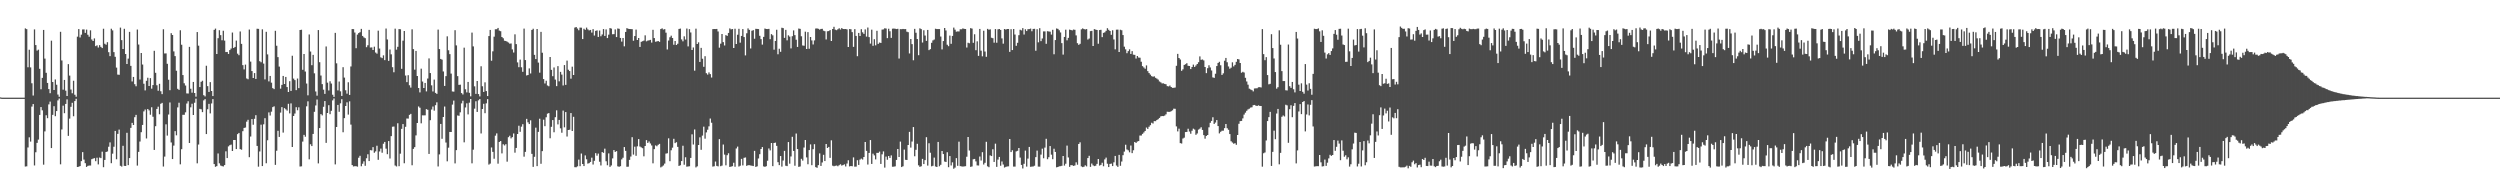 <?xml version="1.0" encoding="UTF-8"?>
<svg xmlns="http://www.w3.org/2000/svg" width="1920" height="150">
  <path d="M0 74.791h1v1.000H0zM1 74.993h1v1.000H1zM2 74.997h1v1.000H2zM3 74.997h1v1.000H3zM4 74.999h1v1.000H4zM5 75.000h1v1.000H5zM6 75.000h1v1.000H6zM7 75.000h1v1.000H7zM8 75.000h1v1.000H8zM9 75.000h1v1.000H9zM10 75.000h1v1.000H10zM11 75.000h1v1.000H11zM12 75.000h1v1.000H12zM13 75.000h1v1.000H13zM14 75.000h1v1.000H14zM15 75.000h1v1.000H15zM16 75.000h1v1.000H16zM17 75.000h1v1.000H17zM18 75.000h1v1.000H18zM19 21.800h1v106.116H19zM20 22.361h1v105.358H20zM21 51.658h1v61.609H21zM22 38.173h1v67.313H22zM23 51.772h1v56.987H23zM24 63.946h1v17.904H24zM25 73.363h1v6.538H25zM26 22.593h1v104.489H26zM27 34.612h1v82.313H27zM28 38.875h1v70.835H28zM29 38.160h1v69.079H29zM30 52.843h1v35.422H30zM31 68.565h1v13.673H31zM32 59.815h1v24.910H32zM33 23.008h1v103.449H33zM34 45.002h1v55.917H34zM35 55.886h1v32.645H35zM36 63.682h1v27.104H36zM37 68.390h1v11.774H37zM38 71.593h1v6.425H38zM39 31.230h1v82.505H39zM40 62.970h1v25.263H40zM41 69.115h1v12.463H41zM42 61.016h1v28.220H42zM43 65.072h1v20.205H43zM44 72.604h1v4.511H44zM45 74.336h1v1.347H45zM46 24.439h1v101.789H46zM47 46.450h1v52.955H47zM48 68.855h1v12.322H48zM49 61.379h1v25.571H49zM50 69.652h1v10.155H50zM51 73.727h1v2.605H51zM52 49.242h1v55.105H52zM53 58.043h1v33.021H53zM54 68.782h1v13.263H54zM55 71.604h1v7.354H55zM56 61.999h1v27.312H56zM57 72.767h1v4.874H57zM58 74.305h1v1.571H58zM59 28.179h1v100.053H59zM60 22.325h1v105.713H60zM61 28.764h1v98.791H61zM62 26.613h1v97.126H62zM63 22.652h1v94.203H63zM64 22.587h1v99.971H64zM65 25.229h1v100.111H65zM66 22.741h1v105.444H66zM67 26.683h1v100.692H67zM68 28.187h1v98.951H68zM69 23.308h1v103.809H69zM70 30.298h1v91.964H70zM71 31.491h1v90.328H71zM72 29.514h1v91.926H72zM73 35.449h1v88.358H73zM74 34.809h1v86.315H74zM75 36.484h1v89.764H75zM76 34.639h1v86.359H76zM77 36.010h1v85.460H77zM78 36.911h1v79.552H78zM79 22.086h1v106.343H79zM80 33.577h1v89.249H80zM81 34.348h1v82.387H81zM82 32.403h1v83.897H82zM83 40.066h1v72.650H83zM84 43.115h1v66.254H84zM85 22.061h1v103.283H85zM86 23.336h1v94.668H86zM87 40.054h1v72.661H87zM88 43.609h1v56.960H88zM89 51.897h1v70.395H89zM90 57.287h1v45.511H90zM91 57.463h1v42.081H91zM92 21.214h1v106.102H92zM93 30.810h1v97.153H93zM94 37.656h1v74.302H94zM95 22.116h1v105.275H95zM96 41.488h1v86.006H96zM97 49.158h1v52.810H97zM98 44.995h1v81.839H98zM99 24.482h1v96.910H99zM100 50.568h1v47.625H100zM101 62.561h1v31.797H101zM102 59.062h1v36.951H102zM103 64.648h1v25.343H103zM104 66.228h1v22.004H104zM105 22.702h1v104.478H105zM106 34.214h1v82.428H106zM107 61.057h1v47.639H107zM108 40.691h1v60.862H108zM109 49.587h1v46.352H109zM110 64.321h1v21.243H110zM111 69.441h1v14.703H111zM112 62.076h1v44.262H112zM113 59.715h1v24.020H113zM114 66.043h1v18.735H114zM115 60.006h1v28.121H115zM116 68.086h1v14.316H116zM117 65.319h1v24.346H117zM118 39.009h1v76.124H118zM119 55.930h1v41.013H119zM120 65.490h1v18.176H120zM121 69.688h1v12.238H121zM122 64.351h1v23.428H122zM123 70.105h1v9.616H123zM124 72.302h1v6.685H124zM125 22.491h1v105.418H125zM126 41.062h1v79.213H126zM127 40.989h1v54.486H127zM128 48.984h1v55.142H128zM129 61.214h1v26.731H129zM130 69.259h1v9.413H130zM131 25.497h1v83.897H131zM132 26.883h1v95.262H132zM133 39.497h1v72.338H133zM134 43.129h1v57.561H134zM135 54.344h1v49.602H135zM136 68.190h1v14.306H136zM137 69.038h1v9.885H137zM138 23.233h1v102.966H138zM139 34.357h1v80.249H139zM140 57.676h1v30.495H140zM141 63.929h1v24.246H141zM142 65.701h1v20.562H142zM143 71.711h1v7.802H143zM144 71.851h1v5.945H144zM145 35.991h1v73.856H145zM146 68.154h1v14.252H146zM147 71.152h1v8.497H147zM148 62.910h1v25.407H148zM149 71.422h1v7.493H149zM150 74.257h1v1.543H150zM151 24.649h1v100.776H151zM152 35.095h1v75.933H152zM153 66.882h1v16.707H153zM154 62.839h1v21.148H154zM155 61.993h1v24.128H155zM156 73.109h1v3.983H156zM157 74.028h1v2.093H157zM158 50.504h1v52.450H158zM159 66.146h1v17.746H159zM160 70.583h1v9.182H160zM161 63.063h1v24.040H161zM162 69.890h1v9.570H162zM163 73.781h1v2.348H163zM164 22.928h1v103.070H164zM165 21.951h1v106.167H165zM166 41.491h1v86.109H166zM167 29.323h1v88.549H167zM168 23.169h1v102.267H168zM169 26.987h1v100.135H169zM170 30.908h1v96.659H170zM171 23.624h1v104.199H171zM172 31.191h1v95.596H172zM173 39.972h1v76.254H173zM174 39.899h1v81.511H174zM175 41.398h1v71.047H175zM176 38.446h1v73.061H176zM177 37.253h1v73.799H177zM178 25.012h1v90.946H178zM179 36.868h1v70.669H179zM180 36.066h1v71.468H180zM181 31.191h1v83.300H181zM182 41.206h1v61.834H182zM183 42.413h1v59.657H183zM184 24.165h1v90.370H184zM185 33.686h1v81.299H185zM186 50.004h1v50.735H186zM187 53.309h1v44.929H187zM188 49.610h1v48.361H188zM189 60.286h1v33.135H189zM190 60.884h1v31.099H190zM191 22.656h1v98.093H191zM192 47.325h1v57.510H192zM193 54.590h1v36.872H193zM194 59.897h1v35.909H194zM195 56.091h1v35.171H195zM196 60.610h1v27.860H196zM197 22.073h1v89.990H197zM198 22.171h1v105.821H198zM199 47.007h1v69.319H199zM200 47.839h1v47.905H200zM201 22.509h1v105.055H201zM202 48.848h1v46.641H202zM203 60.998h1v29.785H203zM204 24.422h1v100.973H204zM205 41.775h1v65.954H205zM206 62.530h1v23.785H206zM207 58.322h1v30.418H207zM208 63.505h1v22.264H208zM209 67.693h1v14.565H209zM210 68.437h1v13.241H210zM211 23.633h1v103.009H211zM212 35.133h1v80.606H212zM213 43.893h1v56.541H213zM214 51.143h1v54.008H214zM215 68.108h1v18.373H215zM216 65.159h1v17.101H216zM217 58.305h1v43.556H217zM218 64.521h1v18.505H218zM219 59.079h1v24.899H219zM220 66.884h1v18.050H220zM221 70.642h1v9.091H221zM222 62.343h1v24.769H222zM223 69.842h1v9.587H223zM224 42.799h1v70.093H224zM225 60.387h1v28.706H225zM226 61.529h1v25.666H226zM227 69.218h1v13.115H227zM228 60.290h1v24.396H228zM229 67.684h1v14.740H229zM230 23.057h1v104.840H230zM231 22.823h1v104.902H231zM232 53.628h1v55.097H232zM233 41.491h1v62.108H233zM234 54.943h1v50.093H234zM235 64.171h1v17.514H235zM236 73.206h1v4.620H236zM237 26.467h1v95.925H237zM238 39.591h1v71.194H238zM239 50.088h1v62.112H239zM240 42.162h1v60.723H240zM241 56.305h1v29.545H241zM242 70.259h1v10.730H242zM243 73.460h1v3.005H243zM244 23.115h1v102.351H244zM245 47.759h1v50.571H245zM246 57.990h1v29.670H246zM247 64.621h1v24.015H247zM248 68.873h1v13.142H248zM249 72.102h1v5.520H249zM250 35.693h1v74.047H250zM251 63.502h1v23.266H251zM252 69.500h1v11.287H252zM253 62.419h1v25.299H253zM254 64.137h1v20.959H254zM255 72.754h1v4.332H255zM256 74.406h1v1.207H256zM257 25.246h1v101.032H257zM258 48.632h1v48.927H258zM259 69.416h1v11.187H259zM260 62.644h1v23.201H260zM261 70.161h1v9.208H261zM262 73.681h1v2.522H262zM263 51.621h1v49.983H263zM264 59.586h1v31.140H264zM265 69.311h1v12.074H265zM266 71.918h1v6.676H266zM267 63.158h1v24.858H267zM268 72.909h1v4.889H268zM269 51.022h1v44.682H269zM270 22.311h1v104.476H270zM271 22.355h1v105.506H271zM272 24.970h1v102.685H272zM273 37.013h1v90.626H273zM274 26.554h1v101.435H274zM275 25.396h1v95.728H275zM276 24.743h1v94.891H276zM277 22.188h1v105.490H277zM278 27.605h1v98.141H278zM279 28.740h1v95.147H279zM280 29.345h1v97.979H280zM281 36.260h1v85.274H281zM282 34.767h1v83.710H282zM283 22.951h1v100.740H283zM284 36.496h1v78.797H284zM285 36.427h1v79.081H285zM286 38.402h1v74.603H286zM287 35.843h1v81.467H287zM288 40.319h1v75.932H288zM289 41.240h1v70.688H289zM290 23.570h1v99.177H290zM291 37.283h1v79.064H291zM292 44.039h1v70.067H292zM293 44.622h1v72.665H293zM294 42.514h1v67.854H294zM295 46.177h1v62.816H295zM296 21.921h1v92.280H296zM297 30.303h1v88.145H297zM298 46.760h1v61.565H298zM299 38.040h1v83.688H299zM300 41.750h1v62.794H300zM301 51.634h1v45.673H301zM302 55.491h1v41.665H302zM303 22.030h1v105.107H303zM304 38.145h1v89.698H304zM305 35.959h1v58.696H305zM306 22.318h1v105.311H306zM307 22.465h1v95.567H307zM308 52.860h1v46.121H308zM309 31.251h1v64.056H309zM310 23.832h1v101.542H310zM311 58.001h1v39.371H311zM312 63.100h1v27.940H312zM313 57.752h1v33.339H313zM314 65.503h1v22.739H314zM315 67.258h1v20.186H315zM316 22.538h1v104.398H316zM317 37.723h1v76.596H317zM318 53.489h1v59.493H318zM319 39.124h1v64.884H319zM320 58.390h1v36.066H320zM321 67.603h1v14.138H321zM322 70.945h1v11.784H322zM323 52.759h1v41.970H323zM324 62.611h1v25.946H324zM325 67.588h1v21.017H325zM326 63.686h1v24.909H326zM327 70.173h1v13.666H327zM328 60.293h1v24.014H328zM329 44.850h1v73.386H329zM330 56.121h1v36.198H330zM331 65.559h1v18.563H331zM332 70.237h1v11.606H332zM333 61.139h1v23.878H333zM334 71.339h1v9.443H334zM335 72.097h1v6.511H335zM336 22.746h1v105.093H336zM337 37.693h1v80.904H337zM338 45.286h1v49.915H338zM339 45.841h1v60.733H339zM340 54.880h1v34.968H340zM341 66.016h1v15.789H341zM342 58.448h1v51.005H342zM343 27.926h1v95.974H343zM344 38.628h1v74.769H344zM345 41.590h1v59.739H345zM346 56.540h1v44.860H346zM347 70.229h1v10.128H347zM348 70.421h1v6.826H348zM349 23.212h1v102.266H349zM350 34.852h1v80.452H350zM351 58.474h1v30.190H351zM352 65.194h1v23.740H352zM353 65.050h1v21.238H353zM354 71.475h1v7.954H354zM355 72.536h1v4.824H355zM356 36.603h1v72.710H356zM357 68.547h1v13.971H357zM358 70.974h1v8.360H358zM359 62.940h1v24.943H359zM360 71.287h1v7.561H360zM361 73.958h1v2.061H361zM362 25.046h1v100.401H362zM363 35.631h1v79.333H363zM364 66.295h1v17.169H364zM365 72.072h1v5.716H365zM366 62.208h1v23.742H366zM367 72.242h1v4.796H367zM368 74.021h1v2.060H368zM369 50.891h1v51.598H369zM370 66.232h1v17.488H370zM371 70.595h1v9.108H371zM372 63.249h1v23.694H372zM373 69.931h1v9.426H373zM374 73.786h1v2.340H374zM375 27.689h1v98.732H375zM376 22.997h1v102.640H376zM377 46.667h1v66.585H377zM378 39.408h1v77.212H378zM379 28.182h1v93.725H379zM380 22.493h1v81.683H380zM381 22.422h1v80.041H381zM382 21.456h1v104.221H382zM383 23.516h1v85.471H383zM384 23.945h1v84.411H384zM385 28.413h1v89.380H385zM386 29.370h1v81.406H386zM387 31.294h1v80.439H387zM388 31.489h1v79.272H388zM389 31.981h1v92.195H389zM390 32.662h1v72.697H390zM391 33.550h1v70.714H391zM392 33.404h1v72.909H392zM393 37.926h1v67.403H393zM394 40.340h1v62.179H394zM395 26.374h1v90.883H395zM396 33.893h1v79.718H396zM397 47.911h1v54.987H397zM398 51.611h1v44.955H398zM399 45.799h1v55.430H399zM400 51.652h1v45.621H400zM401 55.119h1v40.264H401zM402 21.954h1v98.374H402zM403 46.120h1v70.502H403zM404 57.944h1v33.361H404zM405 57.583h1v36.356H405zM406 52.519h1v42.781H406zM407 56.413h1v35.978H407zM408 22.970h1v95.197H408zM409 22.081h1v106.087H409zM410 42.155h1v78.283H410zM411 45.388h1v52.641H411zM412 22.254h1v105.359H412zM413 48.085h1v53.190H413zM414 55.820h1v35.342H414zM415 24.496h1v101.278H415zM416 40.480h1v75.600H416zM417 60.698h1v31.222H417zM418 64.095h1v32.820H418zM419 62.010h1v28.067H419zM420 65.654h1v21.650H420zM421 66.273h1v20.568H421zM422 43.752h1v62.430H422zM423 53.658h1v43.732H423zM424 58.514h1v33.695H424zM425 51.831h1v49.762H425zM426 61.114h1v28.892H426zM427 66.140h1v18.580H427zM428 50.778h1v44.750H428zM429 62.440h1v29.681H429zM430 55.199h1v43.351H430zM431 57.269h1v44.675H431zM432 65.659h1v19.286H432zM433 49.951h1v47.827H433zM434 65.190h1v20.869H434zM435 46.540h1v58.317H435zM436 53.555h1v46.309H436zM437 54.557h1v45.067H437zM438 60.408h1v26.420H438zM439 51.193h1v49.407H439zM440 57.611h1v32.087H440zM441 21.195h1v107.222H441zM442 20.748h1v107.724H442zM443 21.900h1v105.862H443zM444 23.256h1v99.306H444zM445 21.178h1v106.472H445zM446 21.232h1v96.707H446zM447 30.013h1v95.925H447zM448 22.073h1v105.446H448zM449 22.894h1v96.477H449zM450 21.212h1v101.093H450zM451 22.593h1v103.063H451zM452 23.337h1v101.940H452zM453 22.988h1v101.384H453zM454 25.032h1v96.075H454zM455 22.383h1v103.990H455zM456 27.287h1v96.222H456zM457 23.708h1v93.923H457zM458 23.332h1v96.241H458zM459 28.342h1v89.624H459zM460 23.450h1v100.780H460zM461 27.852h1v99.225H461zM462 26.468h1v90.303H462zM463 22.312h1v95.074H463zM464 27.587h1v86.569H464zM465 22.589h1v101.262H465zM466 29.226h1v97.713H466zM467 26.607h1v91.196H467zM468 21.547h1v106.584H468zM469 21.979h1v105.092H469zM470 26.298h1v95.333H470zM471 26.213h1v89.034H471zM472 22.588h1v94.084H472zM473 28.474h1v87.600H473zM474 21.876h1v105.848H474zM475 22.114h1v105.967H475zM476 29.141h1v98.501H476zM477 31.958h1v90.444H477zM478 29.164h1v91.959H478zM479 35.566h1v77.375H479zM480 24.501h1v91.344H480zM481 21.611h1v106.466H481zM482 22.137h1v105.858H482zM483 22.279h1v100.482H483zM484 22.306h1v97.895H484zM485 22.400h1v82.952H485zM486 31.296h1v87.443H486zM487 27.723h1v84.939H487zM488 22.731h1v96.911H488zM489 30.716h1v81.673H489zM490 29.183h1v77.611H490zM491 36.068h1v76.462H491zM492 32.128h1v81.088H492zM493 31.664h1v82.169H493zM494 31.178h1v88.909H494zM495 27.159h1v84.969H495zM496 31.747h1v75.891H496zM497 31.173h1v78.584H497zM498 30.994h1v77.656H498zM499 30.605h1v79.579H499zM500 32.727h1v78.989H500zM501 22.890h1v102.573H501zM502 29.259h1v85.297H502zM503 32.048h1v79.606H503zM504 31.797h1v80.542H504zM505 31.506h1v79.710H505zM506 32.166h1v78.344H506zM507 22.300h1v106.287H507zM508 21.742h1v106.135H508zM509 22.663h1v104.425H509zM510 22.352h1v103.293H510zM511 25.098h1v92.845H511zM512 37.995h1v79.711H512zM513 31.118h1v75.105H513zM514 28.607h1v95.187H514zM515 27.400h1v87.990H515zM516 29.159h1v84.246H516zM517 34.352h1v72.235H517zM518 31.468h1v78.465H518zM519 34.562h1v74.662H519zM520 33.592h1v79.224H520zM521 22.231h1v105.187H521zM522 21.949h1v104.963H522zM523 30.278h1v93.407H523zM524 31.750h1v80.179H524zM525 27.907h1v98.586H525zM526 30.346h1v90.440H526zM527 21.923h1v106.080H527zM528 35.615h1v92.229H528zM529 22.366h1v105.330H529zM530 24.935h1v96.354H530zM531 38.402h1v64.762H531zM532 36.472h1v74.504H532zM533 54.262h1v45.171H533zM534 22.023h1v106.543H534zM535 33.788h1v93.932H535zM536 32.500h1v78.850H536zM537 47.553h1v57.895H537zM538 36.761h1v78.302H538zM539 45.115h1v59.009H539zM540 51.308h1v45.955H540zM541 43.183h1v63.290H541zM542 56.210h1v45.448H542zM543 57.313h1v42.324H543zM544 55.595h1v41.447H544zM545 56.932h1v34.095H545zM546 59.537h1v34.743H546zM547 22.352h1v105.594H547zM548 22.290h1v105.383H548zM549 22.319h1v101.745H549zM550 22.236h1v105.149H550zM551 24.149h1v103.655H551zM552 36.629h1v70.214H552zM553 33.546h1v94.096H553zM554 26.104h1v101.069H554zM555 32.335h1v78.645H555zM556 34.907h1v83.842H556zM557 27.005h1v99.959H557zM558 27.549h1v91.660H558zM559 25.305h1v92.421H559zM560 21.813h1v106.384H560zM561 22.557h1v105.383H561zM562 22.297h1v105.368H562zM563 36.842h1v88.123H563zM564 22.059h1v105.968H564zM565 33.797h1v80.226H565zM566 26.662h1v85.913H566zM567 22.111h1v105.794H567zM568 32.759h1v94.542H568zM569 27.582h1v94.417H569zM570 22.338h1v104.712H570zM571 28.460h1v92.740H571zM572 42.571h1v78.341H572zM573 25.563h1v101.810H573zM574 21.811h1v105.048H574zM575 22.921h1v103.961H575zM576 37.214h1v89.886H576zM577 23.618h1v103.653H577zM578 23.154h1v104.407H578zM579 29.724h1v86.127H579zM580 22.142h1v106.064H580zM581 22.231h1v105.497H581zM582 22.310h1v99.390H582zM583 27.492h1v90.952H583zM584 30.029h1v84.409H584zM585 34.238h1v78.727H585zM586 28.330h1v99.468H586zM587 21.907h1v106.252H587zM588 22.288h1v105.373H588zM589 22.325h1v101.131H589zM590 22.161h1v91.862H590zM591 30.126h1v85.382H591zM592 26.212h1v83.588H592zM593 27.143h1v100.472H593zM594 38.153h1v71.649H594zM595 31.413h1v78.102H595zM596 22.830h1v89.199H596zM597 41.681h1v82.898H597zM598 37.419h1v89.402H598zM599 39.761h1v80.072H599zM600 21.282h1v106.685H600zM601 21.590h1v101.719H601zM602 29.068h1v86.808H602zM603 22.915h1v104.381H603zM604 30.983h1v96.608H604zM605 27.153h1v81.969H605zM606 28.085h1v97.618H606zM607 37.159h1v83.002H607zM608 27.800h1v77.246H608zM609 23.360h1v92.553H609zM610 26.957h1v100.337H610zM611 30.506h1v72.048H611zM612 36.058h1v78.437H612zM613 21.895h1v106.265H613zM614 22.188h1v105.675H614zM615 27.842h1v94.103H615zM616 34.892h1v88.444H616zM617 35.111h1v78.215H617zM618 24.311h1v83.230H618zM619 37.611h1v83.287H619zM620 24.669h1v101.462H620zM621 37.432h1v77.818H621zM622 28.418h1v82.461H622zM623 31.046h1v95.851H623zM624 34.159h1v80.421H624zM625 31.032h1v79.727H625zM626 21.928h1v106.453H626zM627 21.826h1v107.046H627zM628 22.097h1v104.717H628zM629 22.722h1v95.101H629zM630 22.232h1v105.183H630zM631 22.103h1v102.645H631zM632 23.531h1v95.348H632zM633 23.949h1v99.748H633zM634 30.315h1v80.295H634zM635 24.034h1v89.616H635zM636 23.839h1v88.988H636zM637 23.096h1v98.123H637zM638 31.483h1v76.298H638zM639 22.295h1v104.949H639zM640 20.588h1v107.086H640zM641 22.784h1v104.566H641zM642 23.218h1v103.931H642zM643 22.451h1v105.232H643zM644 21.696h1v105.155H644zM645 22.670h1v103.492H645zM646 21.550h1v105.635H646zM647 22.250h1v104.539H647zM648 22.321h1v103.869H648zM649 22.252h1v105.608H649zM650 22.594h1v103.004H650zM651 36.103h1v86.969H651zM652 22.321h1v105.461H652zM653 22.457h1v105.013H653zM654 24.665h1v103.002H654zM655 35.992h1v84.894H655zM656 22.378h1v105.621H656zM657 27.597h1v100.350H657zM658 43.138h1v79.875H658zM659 25.296h1v101.358H659zM660 27.655h1v94.917H660zM661 22.412h1v99.387H661zM662 24.823h1v97.682H662zM663 26.016h1v94.545H663zM664 22.563h1v86.516H664zM665 28.108h1v87.753H665zM666 21.128h1v105.242H666zM667 28.504h1v88.935H667zM668 33.479h1v74.091H668zM669 22.802h1v103.082H669zM670 35.178h1v82.859H670zM671 30.129h1v89.225H671zM672 34.836h1v87.592H672zM673 23.656h1v93.749H673zM674 33.694h1v83.716H674zM675 32.677h1v83.746H675zM676 32.968h1v92.955H676zM677 22.748h1v95.803H677zM678 22.577h1v93.689H678zM679 21.733h1v106.981H679zM680 21.921h1v98.350H680zM681 29.297h1v93.396H681zM682 22.093h1v97.734H682zM683 23.987h1v97.281H683zM684 29.074h1v90.282H684zM685 22.034h1v106.013H685zM686 21.916h1v106.095H686zM687 22.063h1v105.659H687zM688 22.328h1v100.524H688zM689 22.100h1v92.355H689zM690 44.944h1v75.638H690zM691 22.350h1v86.400H691zM692 22.436h1v105.857H692zM693 22.230h1v105.457H693zM694 22.387h1v92.517H694zM695 22.317h1v100.385H695zM696 24.344h1v98.537H696zM697 24.730h1v86.628H697zM698 41.069h1v60.212H698zM699 29.974h1v83.369H699zM700 33.905h1v74.766H700zM701 46.272h1v51.338H701zM702 22.150h1v97.867H702zM703 25.155h1v89.887H703zM704 29.978h1v80.478H704zM705 42.392h1v84.605H705zM706 21.782h1v106.349H706zM707 22.349h1v105.355H707zM708 32.682h1v89.323H708zM709 23.241h1v102.752H709zM710 27.265h1v95.742H710zM711 31.370h1v74.004H711zM712 23.000h1v104.181H712zM713 38.501h1v71.532H713zM714 37.714h1v79.563H714zM715 32.849h1v94.911H715zM716 31.038h1v96.296H716zM717 30.361h1v90.687H717zM718 22.055h1v105.795H718zM719 22.325h1v105.917H719zM720 22.320h1v86.665H720zM721 22.321h1v105.397H721zM722 28.069h1v98.513H722zM723 37.946h1v78.004H723zM724 31.514h1v86.812H724zM725 21.514h1v102.566H725zM726 23.394h1v101.041H726zM727 34.354h1v82.585H727zM728 35.469h1v92.918H728zM729 27.343h1v92.520H729zM730 33.652h1v93.419H730zM731 27.585h1v97.085H731zM732 21.179h1v108.386H732zM733 22.808h1v105.921H733zM734 24.337h1v97.102H734zM735 24.136h1v103.211H735zM736 24.150h1v84.634H736zM737 22.482h1v105.085H737zM738 22.468h1v105.339H738zM739 21.824h1v106.106H739zM740 22.160h1v105.613H740zM741 22.283h1v105.359H741zM742 36.491h1v83.880H742zM743 32.827h1v72.401H743zM744 33.215h1v82.393H744zM745 21.584h1v106.586H745zM746 21.961h1v105.870H746zM747 32.866h1v89.452H747zM748 26.304h1v95.782H748zM749 38.578h1v85.391H749zM750 31.756h1v95.290H750zM751 42.910h1v84.196H751zM752 22.222h1v98.014H752zM753 38.920h1v84.359H753zM754 43.268h1v73.626H754zM755 23.610h1v102.727H755zM756 39.580h1v85.439H756zM757 43.626h1v65.252H757zM758 22.183h1v105.548H758zM759 22.830h1v105.573H759zM760 22.502h1v96.858H760zM761 28.962h1v90.905H761zM762 29.335h1v85.302H762zM763 32.776h1v91.587H763zM764 22.345h1v88.001H764zM765 32.845h1v95.306H765zM766 22.505h1v100.074H766zM767 22.276h1v98.236H767zM768 22.982h1v104.307H768zM769 29.506h1v94.509H769zM770 33.530h1v92.845H770zM771 22.282h1v106.406H771zM772 22.709h1v105.421H772zM773 22.261h1v105.572H773zM774 22.254h1v105.497H774zM775 39.834h1v66.929H775zM776 22.443h1v94.347H776zM777 38.474h1v76.923H777zM778 22.259h1v105.707H778zM779 26.531h1v101.443H779zM780 35.154h1v81.096H780zM781 32.863h1v82.942H781zM782 27.037h1v86.651H782zM783 22.822h1v98.220H783zM784 23.348h1v103.327H784zM785 21.599h1v107.761H785zM786 26.507h1v99.296H786zM787 22.453h1v93.210H787zM788 23.849h1v104.122H788zM789 22.401h1v99.380H789zM790 22.300h1v90.563H790zM791 21.981h1v106.143H791zM792 23.987h1v103.952H792zM793 22.208h1v105.619H793zM794 22.117h1v105.173H794zM795 38.941h1v81.754H795zM796 22.410h1v93.276H796zM797 32.497h1v95.442H797zM798 21.668h1v106.320H798zM799 31.572h1v87.139H799zM800 29.566h1v84.625H800zM801 24.102h1v97.452H801zM802 24.137h1v89.202H802zM803 33.638h1v72.955H803zM804 23.962h1v98.280H804zM805 24.140h1v96.590H805zM806 24.318h1v87.856H806zM807 26.560h1v92.217H807zM808 22.866h1v99.408H808zM809 41.691h1v72.535H809zM810 30.758h1v85.919H810zM811 21.855h1v106.658H811zM812 22.169h1v106.075H812zM813 23.238h1v104.530H813zM814 24.919h1v102.738H814zM815 33.119h1v94.236H815zM816 41.948h1v77.853H816zM817 28.375h1v98.804H817zM818 22.791h1v102.974H818zM819 30.958h1v80.880H819zM820 29.076h1v91.852H820zM821 22.759h1v105.409H821zM822 23.060h1v103.779H822zM823 23.336h1v103.603H823zM824 22.659h1v104.781H824zM825 22.901h1v104.157H825zM826 27.181h1v97.492H826zM827 33.184h1v93.352H827zM828 34.440h1v76.158H828zM829 33.630h1v75.661H829zM830 22.546h1v105.254H830zM831 21.792h1v106.559H831zM832 22.310h1v105.739H832zM833 22.628h1v104.362H833zM834 22.310h1v105.469H834zM835 30.376h1v91.014H835zM836 29.619h1v90.033H836zM837 23.911h1v104.251H837zM838 23.706h1v101.905H838zM839 35.310h1v91.672H839zM840 22.369h1v105.211H840zM841 22.723h1v104.552H841zM842 23.040h1v102.828H842zM843 33.582h1v88.521H843zM844 23.070h1v104.092H844zM845 22.906h1v103.703H845zM846 28.542h1v96.438H846zM847 25.235h1v102.479H847zM848 24.831h1v97.581H848zM849 23.661h1v97.385H849zM850 21.643h1v104.086H850zM851 22.878h1v105.426H851zM852 23.795h1v102.090H852zM853 26.730h1v98.926H853zM854 23.249h1v104.288H854zM855 30.326h1v94.349H855zM856 37.893h1v81.841H856zM857 22.793h1v104.345H857zM858 22.724h1v105.421H858zM859 39.920h1v78.996H859zM860 22.844h1v104.500H860zM861 23.264h1v100.811H861zM862 26.944h1v92.241H862zM863 35.853h1v80.562H863zM864 37.888h1v73.293H864zM865 40.839h1v73.958H865zM866 39.269h1v76.167H866zM867 37.882h1v79.114H867zM868 41.442h1v70.349H868zM869 39.249h1v78.356H869zM870 41.975h1v73.429H870zM871 42.162h1v66.875H871zM872 44.953h1v64.817H872zM873 42.988h1v65.727H873zM874 44.198h1v64.132H874zM875 44.329h1v59.770H875zM876 47.418h1v56.665H876zM877 50.791h1v51.995H877zM878 51.822h1v49.911H878zM879 52.805h1v47.729H879zM880 50.226h1v47.721H880zM881 54.605h1v44.424H881zM882 56.094h1v41.247H882zM883 57.277h1v38.873H883zM884 58.479h1v35.795H884zM885 58.937h1v35.927H885zM886 58.607h1v34.419H886zM887 59.745h1v33.357H887zM888 60.343h1v31.812H888zM889 61.136h1v30.429H889zM890 62.579h1v28.001H890zM891 63.245h1v26.130H891zM892 64.071h1v25.009H892zM893 64.002h1v25.171H893zM894 64.463h1v24.296H894zM895 64.716h1v23.113H895zM896 66.150h1v19.676H896zM897 66.336h1v19.561H897zM898 65.680h1v20.253H898zM899 66.835h1v18.556H899zM900 67.500h1v17.231H900zM901 67.435h1v16.000H901zM902 67.200h1v16.347H902zM903 50.517h1v46.581H903zM904 41.362h1v59.576H904zM905 44.539h1v54.278H905zM906 45.731h1v64.197H906zM907 54.372h1v55.846H907zM908 53.266h1v53.128H908zM909 49.850h1v55.902H909zM910 49.325h1v52.111H910zM911 48.561h1v52.764H911zM912 50.528h1v48.348H912zM913 50.682h1v50.351H913zM914 53.051h1v49.678H914zM915 51.435h1v48.974H915zM916 49.608h1v49.193H916zM917 51.420h1v48.039H917zM918 50.272h1v53.274H918zM919 49.170h1v53.349H919zM920 47.775h1v51.742H920zM921 43.294h1v55.513H921zM922 45.914h1v51.806H922zM923 45.657h1v54.111H923zM924 46.386h1v57.421H924zM925 51.434h1v55.057H925zM926 56.191h1v48.193H926zM927 52.364h1v51.307H927zM928 50.127h1v47.669H928zM929 51.807h1v42.521H929zM930 54.110h1v38.767H930zM931 59.465h1v30.605H931zM932 59.818h1v35.368H932zM933 56.648h1v37.468H933zM934 50.760h1v41.432H934zM935 48.310h1v48.518H935zM936 47.470h1v54.987H936zM937 50.149h1v51.076H937zM938 57.541h1v42.879H938zM939 56.307h1v44.058H939zM940 46.637h1v51.780H940zM941 44.488h1v50.764H941zM942 47.820h1v50.705H942zM943 51.036h1v48.642H943zM944 52.787h1v50.196H944zM945 51.972h1v56.505H945zM946 47.855h1v61.620H946zM947 50.991h1v59.379H947zM948 49.808h1v60.162H948zM949 47.447h1v63.748H949zM950 45.330h1v58.347H950zM951 45.637h1v49.439H951zM952 48.370h1v44.651H952zM953 55.874h1v37.025H953zM954 55.128h1v35.826H954zM955 55.721h1v32.280H955zM956 59.755h1v26.766H956zM957 62.588h1v22.517H957zM958 65.036h1v18.957H958zM959 68.079h1v15.378H959zM960 68.687h1v13.968H960zM961 69.201h1v13.188H961zM962 70.171h1v10.618H962zM963 67.963h1v12.616H963zM964 67.848h1v13.314H964zM965 67.812h1v13.583H965zM966 67.030h1v13.886H966zM967 66.918h1v14.452H967zM968 67.186h1v14.233H968zM969 22.360h1v105.624H969zM970 41.557h1v76.145H970zM971 46.249h1v70.855H971zM972 43.860h1v64.038H972zM973 57.657h1v35.300H973zM974 64.780h1v25.195H974zM975 64.370h1v21.535H975zM976 26.244h1v101.218H976zM977 36.898h1v79.757H977zM978 44.886h1v55.465H978zM979 55.330h1v51.583H979zM980 68.092h1v19.082H980zM981 66.953h1v16.732H981zM982 23.278h1v102.907H982zM983 34.371h1v83.034H983zM984 54.629h1v35.052H984zM985 62.257h1v26.403H985zM986 62.248h1v27.188H986zM987 69.303h1v11.151H987zM988 69.454h1v11.472H988zM989 34.224h1v75.441H989zM990 66.194h1v17.650H990zM991 67.491h1v13.361H991zM992 62.941h1v27.048H992zM993 68.570h1v12.738H993zM994 70.971h1v8.172H994zM995 24.532h1v100.939H995zM996 29.618h1v85.874H996zM997 65.008h1v20.592H997zM998 69.899h1v10.066H998zM999 64.003h1v23.644H999zM1000 70.495h1v7.861H1000zM1001 71.954h1v5.671H1001zM1002 49.228h1v51.674H1002zM1003 64.968h1v22.953H1003zM1004 69.537h1v10.687H1004zM1005 63.941h1v24.665H1005zM1006 68.233h1v12.274H1006zM1007 72.771h1v4.129H1007zM1008 56.724h1v40.405H1008zM1009 22.067h1v105.822H1009zM1010 22.329h1v105.400H1010zM1011 22.328h1v105.281H1011zM1012 21.822h1v105.809H1012zM1013 24.048h1v94.995H1013zM1014 32.189h1v92.463H1014zM1015 23.300h1v104.545H1015zM1016 27.479h1v100.170H1016zM1017 40.385h1v82.186H1017zM1018 44.959h1v82.406H1018zM1019 41.719h1v83.206H1019zM1020 40.795h1v80.837H1020zM1021 42.179h1v76.684H1021zM1022 39.234h1v80.488H1022zM1023 37.188h1v81.856H1023zM1024 26.002h1v81.566H1024zM1025 23.070h1v92.731H1025zM1026 26.678h1v86.054H1026zM1027 30.493h1v77.464H1027zM1028 22.185h1v88.077H1028zM1029 22.056h1v100.954H1029zM1030 27.284h1v80.565H1030zM1031 34.163h1v81.578H1031zM1032 34.605h1v85.769H1032zM1033 47.517h1v71.731H1033zM1034 47.423h1v74.939H1034zM1035 22.040h1v98.770H1035zM1036 39.404h1v88.535H1036zM1037 50.703h1v75.465H1037zM1038 44.481h1v70.222H1038zM1039 30.394h1v79.827H1039zM1040 34.940h1v66.972H1040zM1041 34.585h1v67.487H1041zM1042 22.334h1v105.510H1042zM1043 39.654h1v86.085H1043zM1044 22.397h1v86.653H1044zM1045 22.181h1v105.642H1045zM1046 27.372h1v88.130H1046zM1047 36.400h1v71.998H1047zM1048 21.710h1v105.210H1048zM1049 25.518h1v99.101H1049zM1050 47.725h1v60.228H1050zM1051 46.794h1v63.307H1051zM1052 44.314h1v59.642H1052zM1053 49.467h1v45.532H1053zM1054 56.164h1v31.570H1054zM1055 22.557h1v98.748H1055zM1056 45.729h1v63.214H1056zM1057 38.626h1v62.348H1057zM1058 55.788h1v48.225H1058zM1059 65.439h1v23.020H1059zM1060 66.142h1v16.351H1060zM1061 56.828h1v42.188H1061zM1062 64.291h1v24.405H1062zM1063 63.948h1v19.438H1063zM1064 60.463h1v26.627H1064zM1065 64.405h1v20.614H1065zM1066 64.025h1v29.285H1066zM1067 66.837h1v15.766H1067zM1068 36.801h1v66.741H1068zM1069 60.861h1v29.247H1069zM1070 60.699h1v30.183H1070zM1071 64.905h1v21.843H1071zM1072 62.842h1v27.943H1072zM1073 64.759h1v19.094H1073zM1074 28.517h1v99.581H1074zM1075 20.399h1v108.168H1075zM1076 21.425h1v107.157H1076zM1077 22.187h1v106.319H1077zM1078 22.073h1v106.455H1078zM1079 24.171h1v103.863H1079zM1080 28.008h1v99.186H1080zM1081 21.655h1v107.608H1081zM1082 21.904h1v105.496H1082zM1083 30.416h1v97.691H1083zM1084 30.285h1v94.321H1084zM1085 26.260h1v97.061H1085zM1086 31.258h1v94.899H1086zM1087 23.696h1v101.603H1087zM1088 20.671h1v107.925H1088zM1089 22.992h1v103.754H1089zM1090 26.599h1v99.857H1090zM1091 25.639h1v102.748H1091zM1092 28.437h1v93.651H1092zM1093 23.164h1v99.734H1093zM1094 22.578h1v98.623H1094zM1095 26.637h1v100.818H1095zM1096 26.579h1v100.983H1096zM1097 31.133h1v93.008H1097zM1098 23.406h1v103.786H1098zM1099 32.294h1v94.962H1099zM1100 29.441h1v92.682H1100zM1101 22.986h1v104.719H1101zM1102 22.192h1v106.162H1102zM1103 22.635h1v104.851H1103zM1104 28.090h1v99.261H1104zM1105 27.751h1v96.123H1105zM1106 29.378h1v93.259H1106zM1107 22.015h1v105.811H1107zM1108 21.760h1v106.300H1108zM1109 35.966h1v91.877H1109zM1110 22.244h1v98.970H1110zM1111 21.888h1v105.285H1111zM1112 28.548h1v73.579H1112zM1113 41.532h1v80.996H1113zM1114 21.534h1v106.970H1114zM1115 21.596h1v105.891H1115zM1116 31.429h1v89.981H1116zM1117 22.341h1v100.724H1117zM1118 28.275h1v92.376H1118zM1119 27.091h1v84.298H1119zM1120 22.454h1v88.877H1120zM1121 21.346h1v102.649H1121zM1122 22.134h1v98.252H1122zM1123 22.495h1v93.359H1123zM1124 22.087h1v90.523H1124zM1125 22.385h1v89.482H1125zM1126 23.757h1v81.062H1126zM1127 24.098h1v102.653H1127zM1128 21.941h1v98.012H1128zM1129 22.374h1v87.954H1129zM1130 22.404h1v87.509H1130zM1131 22.195h1v87.891H1131zM1132 22.420h1v92.484H1132zM1133 22.447h1v89.792H1133zM1134 21.988h1v98.181H1134zM1135 21.892h1v93.495H1135zM1136 33.870h1v76.937H1136zM1137 34.699h1v70.730H1137zM1138 30.384h1v73.547H1138zM1139 28.273h1v78.883H1139zM1140 22.492h1v105.384H1140zM1141 21.969h1v105.884H1141zM1142 22.212h1v105.538H1142zM1143 28.935h1v93.480H1143zM1144 38.594h1v81.418H1144zM1145 33.066h1v69.908H1145zM1146 34.845h1v76.578H1146zM1147 21.850h1v105.494H1147zM1148 23.046h1v104.311H1148zM1149 41.237h1v71.153H1149zM1150 48.428h1v79.366H1150zM1151 22.005h1v95.711H1151zM1152 39.547h1v68.957H1152zM1153 22.778h1v88.048H1153zM1154 21.758h1v107.369H1154zM1155 23.376h1v103.535H1155zM1156 35.219h1v91.508H1156zM1157 23.057h1v100.892H1157zM1158 31.175h1v90.697H1158zM1159 28.599h1v91.390H1159zM1160 23.486h1v103.646H1160zM1161 22.139h1v105.701H1161zM1162 22.218h1v102.939H1162zM1163 24.389h1v103.045H1163zM1164 32.170h1v94.859H1164zM1165 35.104h1v77.471H1165zM1166 37.329h1v73.722H1166zM1167 22.271h1v106.371H1167zM1168 22.159h1v105.284H1168zM1169 22.821h1v99.243H1169zM1170 31.690h1v91.174H1170zM1171 41.330h1v72.990H1171zM1172 33.484h1v84.229H1172zM1173 39.967h1v84.407H1173zM1174 30.003h1v90.901H1174zM1175 41.955h1v74.880H1175zM1176 47.732h1v62.716H1176zM1177 42.326h1v70.584H1177zM1178 46.921h1v62.635H1178zM1179 47.099h1v59.738H1179zM1180 22.011h1v106.072H1180zM1181 22.181h1v105.580H1181zM1182 43.936h1v66.901H1182zM1183 29.521h1v98.111H1183zM1184 30.509h1v81.994H1184zM1185 39.496h1v65.993H1185zM1186 40.194h1v62.680H1186zM1187 21.723h1v105.510H1187zM1188 38.837h1v68.658H1188zM1189 30.317h1v79.493H1189zM1190 34.833h1v91.985H1190zM1191 47.770h1v51.370H1191zM1192 49.189h1v45.069H1192zM1193 22.521h1v105.814H1193zM1194 22.425h1v105.801H1194zM1195 22.567h1v98.703H1195zM1196 33.030h1v80.692H1196zM1197 34.328h1v78.615H1197zM1198 45.645h1v49.630H1198zM1199 52.127h1v39.084H1199zM1200 21.822h1v105.940H1200zM1201 39.117h1v86.495H1201zM1202 41.900h1v66.206H1202zM1203 42.463h1v73.173H1203zM1204 54.822h1v46.287H1204zM1205 58.031h1v31.027H1205zM1206 23.279h1v103.879H1206zM1207 22.260h1v104.293H1207zM1208 36.698h1v82.551H1208zM1209 44.366h1v58.753H1209zM1210 28.724h1v87.225H1210zM1211 41.983h1v58.108H1211zM1212 42.790h1v58.164H1212zM1213 21.931h1v106.084H1213zM1214 26.843h1v100.956H1214zM1215 41.539h1v60.471H1215zM1216 48.541h1v63.940H1216zM1217 40.486h1v64.393H1217zM1218 44.820h1v58.554H1218zM1219 37.780h1v64.946H1219zM1220 21.247h1v106.683H1220zM1221 22.136h1v105.523H1221zM1222 31.555h1v82.411H1222zM1223 22.802h1v100.510H1223zM1224 24.975h1v88.930H1224zM1225 27.226h1v83.701H1225zM1226 23.043h1v103.492H1226zM1227 23.088h1v91.663H1227zM1228 42.195h1v62.639H1228zM1229 51.514h1v60.673H1229zM1230 39.238h1v72.032H1230zM1231 44.201h1v49.574H1231zM1232 26.984h1v89.759H1232zM1233 24.020h1v103.254H1233zM1234 23.436h1v103.738H1234zM1235 35.367h1v84.780H1235zM1236 26.881h1v100.197H1236zM1237 37.693h1v84.961H1237zM1238 31.475h1v85.420H1238zM1239 22.431h1v95.434H1239zM1240 23.283h1v101.783H1240zM1241 22.702h1v85.911H1241zM1242 25.805h1v85.024H1242zM1243 32.471h1v93.997H1243zM1244 30.095h1v84.986H1244zM1245 34.440h1v87.162H1245zM1246 21.775h1v106.002H1246zM1247 22.111h1v106.281H1247zM1248 22.496h1v95.230H1248zM1249 22.308h1v95.407H1249zM1250 27.372h1v84.093H1250zM1251 25.179h1v79.516H1251zM1252 26.975h1v81.570H1252zM1253 22.973h1v104.384H1253zM1254 35.873h1v86.766H1254zM1255 36.358h1v88.341H1255zM1256 21.732h1v106.269H1256zM1257 32.408h1v90.468H1257zM1258 39.387h1v77.502H1258zM1259 21.142h1v107.476H1259zM1260 22.619h1v106.079H1260zM1261 23.036h1v105.471H1261zM1262 21.803h1v101.663H1262zM1263 21.690h1v91.347H1263zM1264 22.751h1v88.140H1264zM1265 33.897h1v86.559H1265zM1266 28.024h1v100.014H1266zM1267 23.427h1v89.419H1267zM1268 43.600h1v61.442H1268zM1269 40.874h1v72.260H1269zM1270 34.974h1v85.380H1270zM1271 37.932h1v89.005H1271zM1272 22.198h1v103.640H1272zM1273 21.917h1v106.109H1273zM1274 22.427h1v104.825H1274zM1275 23.596h1v102.030H1275zM1276 22.297h1v104.408H1276zM1277 22.634h1v104.906H1277zM1278 23.476h1v102.552H1278zM1279 23.300h1v104.125H1279zM1280 23.481h1v102.160H1280zM1281 31.118h1v93.902H1281zM1282 22.453h1v105.075H1282zM1283 23.157h1v102.417H1283zM1284 28.241h1v96.996H1284zM1285 38.737h1v77.963H1285zM1286 21.994h1v105.759H1286zM1287 22.317h1v105.538H1287zM1288 22.316h1v105.488H1288zM1289 22.134h1v103.978H1289zM1290 32.770h1v82.515H1290zM1291 37.292h1v66.248H1291zM1292 23.649h1v103.215H1292zM1293 28.001h1v98.696H1293zM1294 40.106h1v76.421H1294zM1295 26.951h1v89.029H1295zM1296 41.691h1v68.925H1296zM1297 40.083h1v65.668H1297zM1298 40.885h1v67.465H1298zM1299 22.167h1v105.138H1299zM1300 38.142h1v72.142H1300zM1301 49.349h1v51.032H1301zM1302 31.215h1v95.456H1302zM1303 37.213h1v75.773H1303zM1304 43.782h1v69.835H1304zM1305 34.624h1v90.196H1305zM1306 38.805h1v73.681H1306zM1307 50.728h1v58.535H1307zM1308 42.502h1v68.661H1308zM1309 22.759h1v89.087H1309zM1310 41.105h1v66.402H1310zM1311 36.924h1v67.007H1311zM1312 22.766h1v104.791H1312zM1313 22.106h1v106.632H1313zM1314 31.144h1v79.251H1314zM1315 40.803h1v70.574H1315zM1316 24.991h1v89.709H1316zM1317 43.863h1v65.392H1317zM1318 33.315h1v94.450H1318zM1319 21.934h1v106.040H1319zM1320 30.389h1v97.507H1320zM1321 33.399h1v74.163H1321zM1322 30.606h1v96.556H1322zM1323 37.803h1v72.058H1323zM1324 38.536h1v66.129H1324zM1325 22.058h1v106.615H1325zM1326 22.022h1v105.739H1326zM1327 36.834h1v90.889H1327zM1328 22.392h1v104.811H1328zM1329 25.706h1v89.518H1329zM1330 42.374h1v59.868H1330zM1331 48.417h1v58.792H1331zM1332 25.059h1v100.405H1332zM1333 45.016h1v57.892H1333zM1334 43.196h1v70.741H1334zM1335 40.399h1v78.379H1335zM1336 39.003h1v74.888H1336zM1337 40.110h1v66.055H1337zM1338 37.653h1v88.855H1338zM1339 41.745h1v79.823H1339zM1340 40.325h1v72.182H1340zM1341 40.704h1v67.683H1341zM1342 34.086h1v92.607H1342zM1343 34.358h1v76.923H1343zM1344 44.892h1v67.523H1344zM1345 27.270h1v99.670H1345zM1346 39.033h1v75.738H1346zM1347 42.587h1v70.337H1347zM1348 38.856h1v87.661H1348zM1349 34.288h1v78.334H1349zM1350 40.812h1v66.684H1350zM1351 22.400h1v105.370H1351zM1352 22.101h1v106.273H1352zM1353 22.540h1v104.860H1353zM1354 22.361h1v105.246H1354zM1355 23.153h1v104.417H1355zM1356 37.297h1v82.126H1356zM1357 44.235h1v67.166H1357zM1358 22.450h1v105.370H1358zM1359 22.553h1v91.251H1359zM1360 37.257h1v76.551H1360zM1361 27.090h1v99.982H1361zM1362 22.507h1v105.313H1362zM1363 35.410h1v76.349H1363zM1364 48.250h1v64.939H1364zM1365 21.182h1v106.096H1365zM1366 22.176h1v106.003H1366zM1367 36.498h1v78.509H1367zM1368 30.956h1v86.532H1368zM1369 37.244h1v77.373H1369zM1370 39.056h1v71.643H1370zM1371 22.982h1v104.087H1371zM1372 21.927h1v105.939H1372zM1373 22.324h1v105.114H1373zM1374 24.539h1v102.820H1374zM1375 22.735h1v104.927H1375zM1376 41.856h1v74.086H1376zM1377 44.031h1v58.204H1377zM1378 22.074h1v106.293H1378zM1379 21.956h1v105.718H1379zM1380 26.410h1v96.693H1380zM1381 32.668h1v94.135H1381zM1382 37.374h1v80.300H1382zM1383 30.812h1v84.508H1383zM1384 41.941h1v83.367H1384zM1385 32.641h1v92.273H1385zM1386 41.300h1v71.869H1386zM1387 41.479h1v70.613H1387zM1388 31.292h1v91.521H1388zM1389 43.287h1v68.855H1389zM1390 46.493h1v63.738H1390zM1391 21.696h1v105.775H1391zM1392 21.978h1v106.141H1392zM1393 22.240h1v92.725H1393zM1394 22.252h1v105.407H1394zM1395 33.294h1v94.320H1395zM1396 44.919h1v78.811H1396zM1397 44.603h1v70.705H1397zM1398 22.764h1v104.800H1398zM1399 22.334h1v93.776H1399zM1400 32.074h1v95.440H1400zM1401 32.199h1v95.048H1401zM1402 38.566h1v70.035H1402zM1403 41.856h1v63.949H1403zM1404 22.232h1v105.782H1404zM1405 22.064h1v106.461H1405zM1406 22.284h1v96.592H1406zM1407 24.656h1v93.785H1407zM1408 22.547h1v100.217H1408zM1409 42.881h1v66.645H1409zM1410 45.092h1v60.022H1410zM1411 21.909h1v106.107H1411zM1412 27.265h1v100.534H1412zM1413 31.523h1v84.753H1413zM1414 23.767h1v103.420H1414zM1415 36.534h1v78.697H1415zM1416 41.190h1v73.623H1416zM1417 23.358h1v104.785H1417zM1418 22.263h1v105.771H1418zM1419 27.939h1v85.971H1419zM1420 45.603h1v66.768H1420zM1421 36.971h1v83.625H1421zM1422 38.970h1v68.711H1422zM1423 41.651h1v68.406H1423zM1424 21.482h1v106.576H1424zM1425 22.280h1v105.231H1425zM1426 27.542h1v83.783H1426zM1427 31.320h1v75.300H1427zM1428 25.877h1v82.444H1428zM1429 38.670h1v64.402H1429zM1430 50.387h1v54.894H1430zM1431 21.779h1v106.153H1431zM1432 43.929h1v77.621H1432zM1433 49.124h1v51.929H1433zM1434 41.710h1v69.320H1434zM1435 45.717h1v76.322H1435zM1436 34.831h1v92.393H1436zM1437 23.426h1v105.301H1437zM1438 23.502h1v91.206H1438zM1439 41.074h1v76.247H1439zM1440 39.332h1v77.978H1440zM1441 37.001h1v89.547H1441zM1442 38.583h1v73.501H1442zM1443 42.936h1v64.186H1443zM1444 35.488h1v79.122H1444zM1445 43.651h1v62.354H1445zM1446 40.468h1v61.641H1446zM1447 43.839h1v62.857H1447zM1448 41.802h1v65.967H1448zM1449 42.376h1v59.337H1449zM1450 22.581h1v104.938H1450zM1451 23.078h1v104.610H1451zM1452 22.153h1v104.276H1452zM1453 22.614h1v105.326H1453zM1454 22.034h1v106.706H1454zM1455 22.914h1v102.557H1455zM1456 24.176h1v95.128H1456zM1457 22.746h1v105.049H1457zM1458 22.392h1v103.120H1458zM1459 23.598h1v102.881H1459zM1460 24.120h1v99.383H1460zM1461 35.560h1v85.049H1461zM1462 38.133h1v79.740H1462zM1463 38.021h1v68.682H1463zM1464 21.867h1v105.953H1464zM1465 22.708h1v104.668H1465zM1466 24.362h1v94.570H1466zM1467 22.035h1v94.745H1467zM1468 44.180h1v66.882H1468zM1469 48.507h1v53.973H1469zM1470 21.909h1v105.495H1470zM1471 22.280h1v104.381H1471zM1472 29.747h1v97.155H1472zM1473 34.850h1v84.465H1473zM1474 32.514h1v76.369H1474zM1475 44.486h1v57.410H1475zM1476 39.309h1v73.927H1476zM1477 33.187h1v86.190H1477zM1478 22.265h1v100.420H1478zM1479 31.214h1v95.773H1479zM1480 21.810h1v106.110H1480zM1481 22.551h1v103.589H1481zM1482 23.172h1v105.226H1482zM1483 35.048h1v84.872H1483zM1484 28.995h1v83.393H1484zM1485 42.001h1v73.133H1485zM1486 30.736h1v85.757H1486zM1487 30.419h1v81.020H1487zM1488 39.090h1v78.723H1488zM1489 33.757h1v76.028H1489zM1490 22.623h1v104.825H1490zM1491 22.634h1v104.505H1491zM1492 27.002h1v99.265H1492zM1493 27.215h1v94.339H1493zM1494 40.716h1v79.259H1494zM1495 37.223h1v89.912H1495zM1496 39.510h1v71.315H1496zM1497 21.168h1v108.571H1497zM1498 31.451h1v96.857H1498zM1499 22.348h1v105.695H1499zM1500 22.221h1v106.167H1500zM1501 31.428h1v80.712H1501zM1502 22.548h1v104.425H1502zM1503 21.398h1v106.853H1503zM1504 29.362h1v95.116H1504zM1505 32.205h1v83.867H1505zM1506 22.627h1v105.277H1506zM1507 35.217h1v75.572H1507zM1508 24.069h1v101.362H1508zM1509 35.205h1v80.372H1509zM1510 21.428h1v105.118H1510zM1511 34.409h1v82.178H1511zM1512 25.068h1v101.761H1512zM1513 33.393h1v80.735H1513zM1514 43.157h1v77.553H1514zM1515 24.405h1v102.677H1515zM1516 37.122h1v90.289H1516zM1517 24.831h1v102.141H1517zM1518 29.464h1v83.159H1518zM1519 39.931h1v77.254H1519zM1520 29.328h1v94.073H1520zM1521 34.176h1v93.384H1521zM1522 36.530h1v82.166H1522zM1523 21.630h1v107.738H1523zM1524 21.054h1v107.222H1524zM1525 30.541h1v81.188H1525zM1526 25.866h1v94.833H1526zM1527 24.449h1v84.696H1527zM1528 26.798h1v95.957H1528zM1529 35.580h1v81.578H1529zM1530 21.910h1v106.263H1530zM1531 30.842h1v95.031H1531zM1532 24.540h1v98.472H1532zM1533 37.981h1v85.875H1533zM1534 45.732h1v74.617H1534zM1535 44.674h1v66.250H1535zM1536 22.031h1v105.946H1536zM1537 21.780h1v106.210H1537zM1538 34.558h1v93.134H1538zM1539 33.367h1v94.143H1539zM1540 30.440h1v97.455H1540zM1541 22.534h1v105.084H1541zM1542 35.833h1v91.026H1542zM1543 22.577h1v106.174H1543zM1544 22.425h1v105.383H1544zM1545 25.141h1v88.807H1545zM1546 22.458h1v104.959H1546zM1547 28.374h1v99.331H1547zM1548 36.634h1v89.090H1548zM1549 36.082h1v91.422H1549zM1550 22.560h1v102.734H1550zM1551 22.551h1v105.104H1551zM1552 28.276h1v99.381H1552zM1553 22.808h1v104.751H1553zM1554 32.345h1v89.724H1554zM1555 35.369h1v89.730H1555zM1556 24.006h1v104.269H1556zM1557 25.336h1v98.842H1557zM1558 36.159h1v85.518H1558zM1559 25.528h1v91.624H1559zM1560 22.523h1v101.110H1560zM1561 23.807h1v99.408H1561zM1562 22.608h1v104.876H1562zM1563 21.630h1v106.115H1563zM1564 22.353h1v105.490H1564zM1565 22.290h1v105.382H1565zM1566 22.354h1v93.208H1566zM1567 28.352h1v93.027H1567zM1568 38.217h1v71.573H1568zM1569 22.530h1v105.827H1569zM1570 22.158h1v106.047H1570zM1571 43.284h1v59.246H1571zM1572 37.423h1v86.984H1572zM1573 22.237h1v105.476H1573zM1574 28.376h1v83.773H1574zM1575 25.798h1v93.403H1575zM1576 21.653h1v106.604H1576zM1577 23.335h1v103.275H1577zM1578 29.875h1v89.899H1578zM1579 26.357h1v100.360H1579zM1580 42.918h1v79.092H1580zM1581 29.620h1v81.366H1581zM1582 22.813h1v106.216H1582zM1583 22.001h1v105.886H1583zM1584 22.254h1v96.828H1584zM1585 23.036h1v101.331H1585zM1586 26.947h1v90.428H1586zM1587 36.187h1v69.457H1587zM1588 33.381h1v70.065H1588zM1589 22.604h1v105.377H1589zM1590 33.267h1v87.191H1590zM1591 29.553h1v92.113H1591zM1592 26.574h1v97.651H1592zM1593 32.890h1v92.672H1593zM1594 36.732h1v77.672H1594zM1595 42.120h1v64.606H1595zM1596 28.685h1v95.070H1596zM1597 41.200h1v70.148H1597zM1598 42.164h1v68.972H1598zM1599 34.905h1v76.475H1599zM1600 38.337h1v69.122H1600zM1601 42.669h1v64.664H1601zM1602 22.649h1v106.525H1602zM1603 21.972h1v106.318H1603zM1604 34.642h1v92.915H1604zM1605 22.446h1v103.841H1605zM1606 34.095h1v76.369H1606zM1607 45.022h1v62.161H1607zM1608 40.570h1v77.334H1608zM1609 39.814h1v80.574H1609zM1610 28.090h1v86.472H1610zM1611 25.807h1v97.830H1611zM1612 32.624h1v86.303H1612zM1613 41.747h1v76.254H1613zM1614 41.487h1v65.615H1614zM1615 22.899h1v104.983H1615zM1616 22.990h1v93.686H1616zM1617 36.226h1v76.415H1617zM1618 34.136h1v80.148H1618zM1619 36.905h1v75.048H1619zM1620 38.541h1v72.469H1620zM1621 47.765h1v60.368H1621zM1622 22.179h1v105.036H1622zM1623 23.147h1v102.696H1623zM1624 35.580h1v88.993H1624zM1625 35.706h1v88.949H1625zM1626 39.824h1v75.542H1626zM1627 40.250h1v72.198H1627zM1628 42.152h1v84.744H1628zM1629 23.983h1v103.657H1629zM1630 39.884h1v81.165H1630zM1631 40.296h1v73.668H1631zM1632 41.243h1v72.534H1632zM1633 38.090h1v79.894H1633zM1634 41.625h1v73.929H1634zM1635 22.510h1v104.965H1635zM1636 23.910h1v102.484H1636zM1637 29.422h1v96.906H1637zM1638 31.458h1v88.423H1638zM1639 33.933h1v92.579H1639zM1640 44.386h1v63.801H1640zM1641 45.233h1v67.113H1641zM1642 22.158h1v105.602H1642zM1643 22.276h1v96.200H1643zM1644 24.956h1v98.295H1644zM1645 36.262h1v76.599H1645zM1646 28.629h1v83.698H1646zM1647 23.926h1v97.045H1647zM1648 23.759h1v98.384H1648zM1649 22.536h1v102.935H1649zM1650 30.143h1v92.934H1650zM1651 22.599h1v80.438H1651zM1652 35.574h1v74.462H1652zM1653 46.428h1v70.749H1653zM1654 39.754h1v78.411H1654zM1655 21.980h1v95.629H1655zM1656 25.779h1v82.729H1656zM1657 38.959h1v72.401H1657zM1658 22.426h1v100.086H1658zM1659 21.965h1v97.963H1659zM1660 22.491h1v97.048H1660zM1661 21.714h1v105.776H1661zM1662 22.000h1v107.062H1662zM1663 27.978h1v99.786H1663zM1664 37.821h1v89.831H1664zM1665 22.300h1v100.274H1665zM1666 22.742h1v99.476H1666zM1667 26.179h1v77.410H1667zM1668 22.108h1v103.115H1668zM1669 22.131h1v97.173H1669zM1670 29.222h1v82.050H1670zM1671 29.267h1v80.585H1671zM1672 21.827h1v100.371H1672zM1673 27.150h1v98.108H1673zM1674 41.126h1v79.648H1674zM1675 22.116h1v106.433H1675zM1676 22.383h1v105.467H1676zM1677 28.736h1v91.309H1677zM1678 26.043h1v101.769H1678zM1679 38.415h1v89.009H1679zM1680 50.348h1v55.249H1680zM1681 24.675h1v103.923H1681zM1682 21.579h1v104.072H1682zM1683 21.825h1v105.147H1683zM1684 22.449h1v104.928H1684zM1685 25.987h1v101.555H1685zM1686 42.491h1v81.011H1686zM1687 50.048h1v66.621H1687zM1688 22.049h1v105.151H1688zM1689 43.886h1v68.971H1689zM1690 22.249h1v102.076H1690zM1691 36.717h1v84.413H1691zM1692 43.709h1v78.795H1692zM1693 45.137h1v82.525H1693zM1694 30.014h1v97.686H1694zM1695 25.274h1v102.026H1695zM1696 45.139h1v74.128H1696zM1697 40.762h1v79.775H1697zM1698 23.169h1v103.977H1698zM1699 32.444h1v92.129H1699zM1700 36.467h1v87.978H1700zM1701 23.771h1v102.589H1701zM1702 24.263h1v99.932H1702zM1703 34.744h1v86.266H1703zM1704 22.821h1v103.379H1704zM1705 23.996h1v102.375H1705zM1706 41.317h1v82.417H1706zM1707 45.486h1v62.737H1707zM1708 21.951h1v105.269H1708zM1709 40.403h1v65.706H1709zM1710 49.516h1v55.592H1710zM1711 42.876h1v78.628H1711zM1712 41.753h1v67.361H1712zM1713 38.905h1v66.426H1713zM1714 41.974h1v61.923H1714zM1715 37.301h1v66.761H1715zM1716 43.872h1v61.027H1716zM1717 40.222h1v67.108H1717zM1718 45.669h1v62.340H1718zM1719 45.928h1v63.655H1719zM1720 43.623h1v66.513H1720zM1721 44.422h1v63.269H1721zM1722 40.489h1v69.974H1722zM1723 42.395h1v67.779H1723zM1724 39.709h1v72.664H1724zM1725 37.438h1v76.716H1725zM1726 39.009h1v74.456H1726zM1727 40.045h1v74.244H1727zM1728 40.007h1v71.975H1728zM1729 39.999h1v70.953H1729zM1730 41.749h1v70.453H1730zM1731 40.393h1v69.507H1731zM1732 41.980h1v69.078H1732zM1733 41.995h1v70.164H1733zM1734 42.837h1v68.222H1734zM1735 42.453h1v69.400H1735zM1736 41.437h1v71.094H1736zM1737 41.544h1v72.286H1737zM1738 41.192h1v72.214H1738zM1739 40.473h1v73.186H1739zM1740 40.776h1v71.416H1740zM1741 40.009h1v72.059H1741zM1742 40.358h1v69.917H1742zM1743 40.248h1v70.272H1743zM1744 41.225h1v68.026H1744zM1745 41.776h1v67.739H1745zM1746 42.338h1v66.372H1746zM1747 42.974h1v64.905H1747zM1748 42.033h1v65.836H1748zM1749 41.764h1v63.459H1749zM1750 41.041h1v62.529H1750zM1751 40.970h1v62.471H1751zM1752 40.911h1v60.690H1752zM1753 40.606h1v59.561H1753zM1754 41.038h1v58.259H1754zM1755 41.610h1v56.814H1755zM1756 42.922h1v53.885H1756zM1757 43.756h1v51.471H1757zM1758 45.315h1v48.344H1758zM1759 45.827h1v47.116H1759zM1760 47.901h1v44.635H1760zM1761 48.981h1v42.701H1761zM1762 50.929h1v39.363H1762zM1763 51.593h1v38.249H1763zM1764 52.627h1v36.377H1764zM1765 53.732h1v34.685H1765zM1766 54.105h1v33.676H1766zM1767 55.634h1v31.585H1767zM1768 55.917h1v31.191H1768zM1769 57.173h1v29.100H1769zM1770 58.225h1v27.138H1770zM1771 58.253h1v26.389H1771zM1772 59.563h1v25.063H1772zM1773 60.464h1v23.187H1773zM1774 61.517h1v21.355H1774zM1775 62.097h1v19.915H1775zM1776 63.047h1v18.845H1776zM1777 63.841h1v17.466H1777zM1778 64.157h1v16.617H1778zM1779 65.004h1v15.611H1779zM1780 65.428h1v14.626H1780zM1781 66.101h1v13.730H1781zM1782 66.413h1v13.138H1782zM1783 67.165h1v12.145H1783zM1784 67.390h1v11.829H1784zM1785 67.746h1v11.170H1785zM1786 68.417h1v10.292H1786zM1787 68.638h1v9.816H1787zM1788 69.239h1v9.152H1788zM1789 69.532h1v8.571H1789zM1790 70.012h1v7.889H1790zM1791 70.207h1v7.644H1791zM1792 70.621h1v7.069H1792zM1793 70.841h1v6.788H1793zM1794 71.012h1v6.444H1794zM1795 71.354h1v6.050H1795zM1796 71.572h1v5.664H1796zM1797 71.844h1v5.375H1797zM1798 71.982h1v5.096H1798zM1799 72.272h1v4.687H1799zM1800 72.388h1v4.562H1800zM1801 72.529h1v4.265H1801zM1802 72.756h1v3.953H1802zM1803 72.866h1v3.715H1803zM1804 73.084h1v3.472H1804zM1805 73.188h1v3.251H1805zM1806 73.409h1v2.938H1806zM1807 73.472h1v2.799H1807zM1808 73.553h1v2.641H1808zM1809 73.762h1v2.342H1809zM1810 73.777h1v2.238H1810zM1811 73.930h1v2.024H1811zM1812 74.033h1v1.829H1812zM1813 74.146h1v1.663H1813zM1814 74.189h1v1.521H1814zM1815 74.268h1v1.384H1815zM1816 74.373h1v1.241H1816zM1817 74.417h1v1.102H1817zM1818 74.521h1v1.000H1818zM1819 74.572h1v1.000H1819zM1820 74.668h1v1.000H1820zM1821 74.709h1v1.000H1821zM1822 74.771h1v1.000H1822zM1823 74.817h1v1.000H1823zM1824 74.874h1v1.000H1824zM1825 74.944h1v1.000H1825zM1826 74.963h1v1.000H1826zM1827 74.989h1v1.000H1827zM1828 74.987h1v1.000H1828zM1829 74.989h1v1.000H1829zM1830 74.990h1v1.000H1830zM1831 74.992h1v1.000H1831zM1832 74.993h1v1.000H1832zM1833 74.993h1v1.000H1833zM1834 74.993h1v1.000H1834zM1835 74.994h1v1.000H1835zM1836 74.993h1v1.000H1836zM1837 74.994h1v1.000H1837zM1838 74.993h1v1.000H1838zM1839 74.992h1v1.000H1839zM1840 74.996h1v1.000H1840zM1841 74.995h1v1.000H1841zM1842 74.994h1v1.000H1842zM1843 74.997h1v1.000H1843zM1844 74.997h1v1.000H1844zM1845 74.996h1v1.000H1845zM1846 74.997h1v1.000H1846zM1847 74.998h1v1.000H1847zM1848 74.996h1v1.000H1848zM1849 74.995h1v1.000H1849zM1850 74.997h1v1.000H1850zM1851 74.997h1v1.000H1851zM1852 74.995h1v1.000H1852zM1853 74.996h1v1.000H1853zM1854 74.998h1v1.000H1854zM1855 74.998h1v1.000H1855zM1856 74.998h1v1.000H1856zM1857 74.998h1v1.000H1857zM1858 74.999h1v1.000H1858zM1859 74.998h1v1.000H1859zM1860 74.999h1v1.000H1860zM1861 74.998h1v1.000H1861zM1862 74.998h1v1.000H1862zM1863 74.999h1v1.000H1863zM1864 74.999h1v1.000H1864zM1865 74.999h1v1.000H1865zM1866 74.999h1v1.000H1866zM1867 74.999h1v1.000H1867zM1868 74.999h1v1.000H1868zM1869 74.999h1v1.000H1869zM1870 74.999h1v1.000H1870zM1871 74.999h1v1.000H1871zM1872 74.999h1v1.000H1872zM1873 74.999h1v1.000H1873zM1874 74.999h1v1.000H1874zM1875 74.999h1v1.000H1875zM1876 74.999h1v1.000H1876zM1877 74.999h1v1.000H1877zM1878 74.999h1v1.000H1878zM1879 74.999h1v1.000H1879zM1880 74.999h1v1.000H1880zM1881 75.000h1v1.000H1881zM1882 75.000h1v1.000H1882zM1883 74.999h1v1.000H1883zM1884 75.000h1v1.000H1884zM1885 74.999h1v1.000H1885zM1886 75.000h1v1.000H1886zM1887 75.000h1v1.000H1887zM1888 75.000h1v1.000H1888zM1889 75.000h1v1.000H1889zM1890 75.000h1v1.000H1890zM1891 75.000h1v1.000H1891zM1892 75.000h1v1.000H1892zM1893 75.000h1v1.000H1893zM1894 75.000h1v1.000H1894zM1895 75.000h1v1.000H1895zM1896 75.000h1v1.000H1896zM1897 75.000h1v1.000H1897zM1898 75.000h1v1.000H1898zM1899 75.000h1v1.000H1899zM1900 75.000h1v1.000H1900zM1901 75.000h1v1.000H1901zM1902 75.000h1v1.000H1902zM1903 75.000h1v1.000H1903zM1904 75.000h1v1.000H1904zM1905 75.000h1v1.000H1905zM1906 75.000h1v1.000H1906zM1907 75.000h1v1.000H1907zM1908 75.000h1v1.000H1908zM1909 75.000h1v1.000H1909zM1910 75.000h1v1.000H1910zM1911 75.000h1v1.000H1911zM1912 75.000h1v1.000H1912zM1913 75.000h1v1.000H1913zM1914 75.000h1v1.000H1914zM1915 75.000h1v1.000H1915zM1916 75.000h1v1.000H1916zM1917 75.000h1v1.000H1917zM1918 75.000h1v1.000H1918zM1919 75.000h1v1.000H1919z" fill="#4a4a4a"></path>
</svg>
